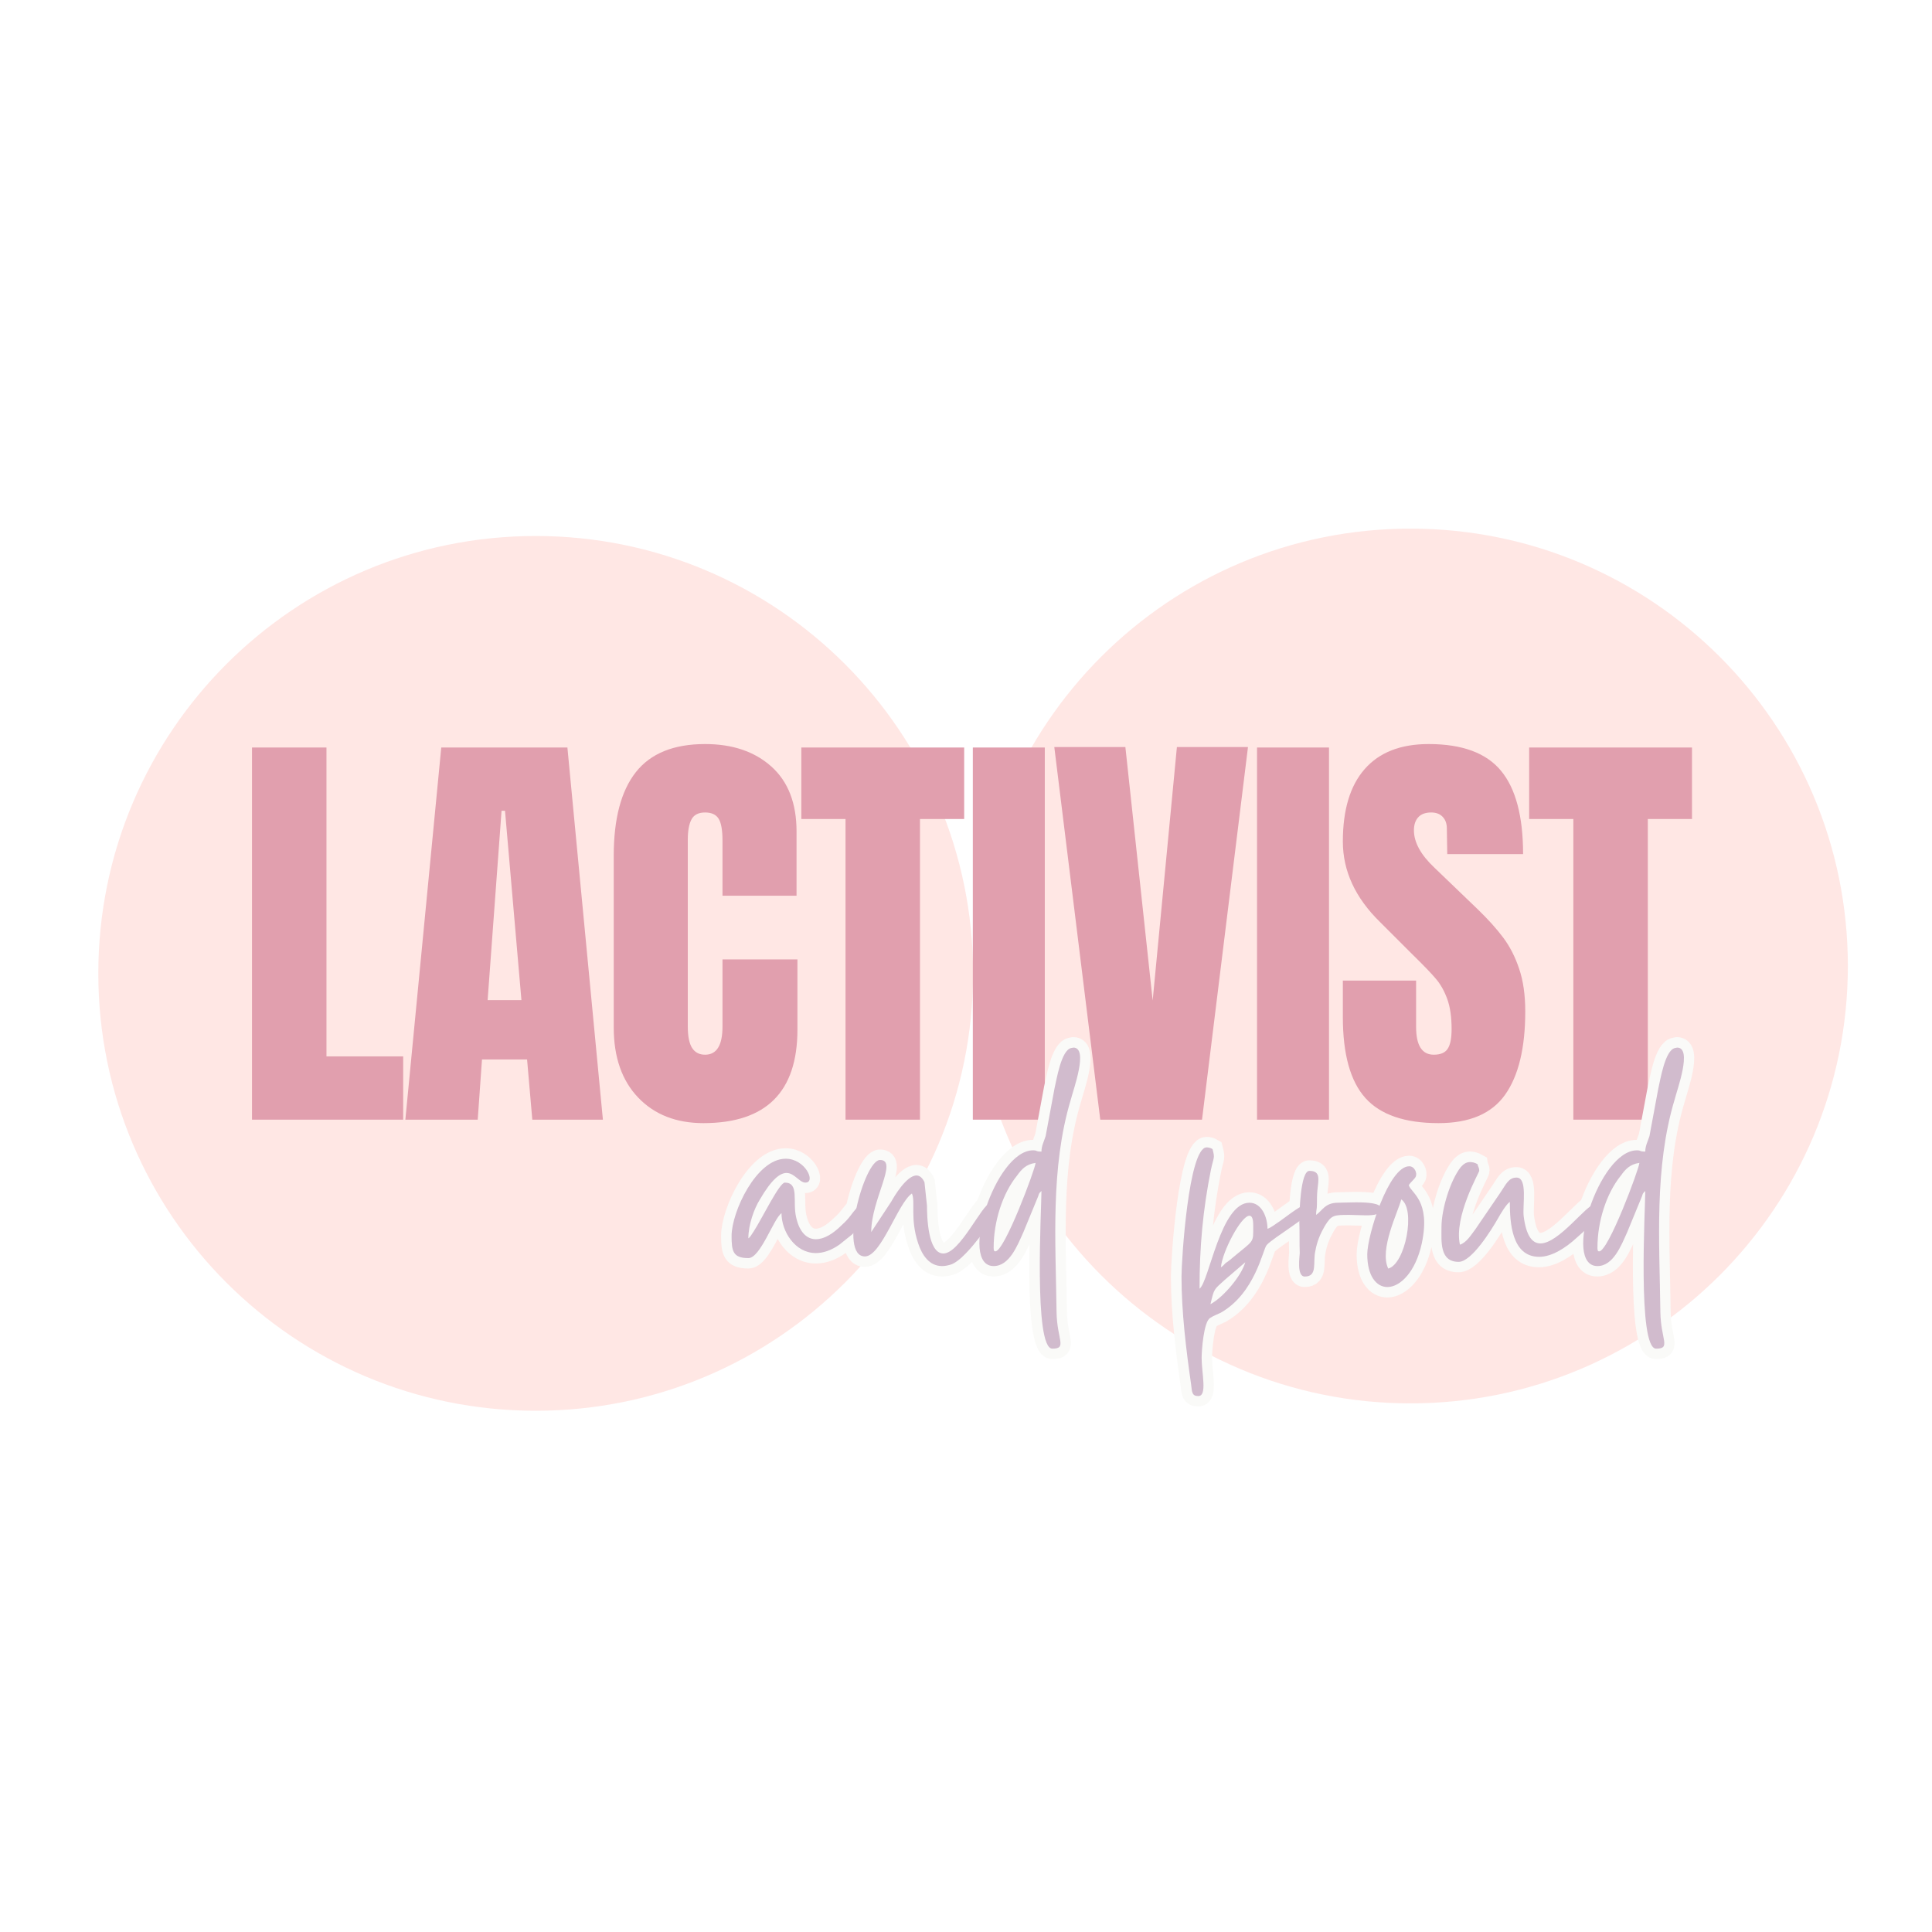 <svg xmlns="http://www.w3.org/2000/svg" xmlns:xlink="http://www.w3.org/1999/xlink" width="500" zoomAndPan="magnify" viewBox="0 0 375 375" height="500" preserveAspectRatio="xMidYMid meet" version="1.0"><defs><filter x="0%" y="0%" width="100%" height="100%" id="bd5d77f63b"><feColorMatrix values="0 0 0 0 1 0 0 0 0 1 0 0 0 0 1 0 0 0 1 0" color-interpolation-filters="sRGB"/></filter><g/><mask id="5eeeaa32ca"><g filter="url(#bd5d77f63b)"><rect x="-37.5" width="450" fill="#000000" y="-37.5" height="450" fill-opacity="0.35"/></g></mask><clipPath id="f97d38f2ae"><path d="M 0.875 0.605 L 170.668 0.605 L 170.668 170.395 L 0.875 170.395 Z M 0.875 0.605 " clip-rule="nonzero"/></clipPath><clipPath id="b71d2abf83"><path d="M 85.77 0.605 C 38.883 0.605 0.875 38.613 0.875 85.5 C 0.875 132.387 38.883 170.395 85.77 170.395 C 132.656 170.395 170.668 132.387 170.668 85.5 C 170.668 38.613 132.656 0.605 85.77 0.605 Z M 85.77 0.605 " clip-rule="nonzero"/></clipPath><clipPath id="0de9dc27d2"><rect x="0" width="171" y="0" height="171"/></clipPath><mask id="3c8ed479be"><g filter="url(#bd5d77f63b)"><rect x="-37.5" width="450" fill="#000000" y="-37.5" height="450" fill-opacity="0.35"/></g></mask><clipPath id="0cddacce0e"><path d="M 1.082 1.035 L 170.875 1.035 L 170.875 170.828 L 1.082 170.828 Z M 1.082 1.035 " clip-rule="nonzero"/></clipPath><clipPath id="ba0858b829"><path d="M 85.98 1.035 C 39.094 1.035 1.082 39.047 1.082 85.934 C 1.082 132.82 39.094 170.828 85.98 170.828 C 132.867 170.828 170.875 132.82 170.875 85.934 C 170.875 39.047 132.867 1.035 85.98 1.035 Z M 85.98 1.035 " clip-rule="nonzero"/></clipPath><clipPath id="98473ab22e"><rect x="0" width="171" y="0" height="171"/></clipPath></defs><rect x="-37.5" width="450" fill="#ffffff" y="-37.5" height="450" fill-opacity="1"/><rect x="-37.5" width="450" fill="#ffffff" y="-37.5" height="450" fill-opacity="1"/><g mask="url(#5eeeaa32ca)"><g transform="matrix(1, 0, 0, 1, 188, 102)"><g clip-path="url(#0de9dc27d2)"><g clip-path="url(#f97d38f2ae)"><g clip-path="url(#b71d2abf83)"><path fill="#ffbab3" d="M 0.875 0.605 L 170.668 0.605 L 170.668 170.395 L 0.875 170.395 Z M 0.875 0.605 " fill-opacity="1" fill-rule="nonzero"/></g></g></g></g></g><g mask="url(#3c8ed479be)"><g transform="matrix(1, 0, 0, 1, 18, 103)"><g clip-path="url(#98473ab22e)"><g clip-path="url(#0cddacce0e)"><g clip-path="url(#ba0858b829)"><path fill="#ffbab3" d="M 1.082 1.035 L 170.875 1.035 L 170.875 170.828 L 1.082 170.828 Z M 1.082 1.035 " fill-opacity="1" fill-rule="nonzero"/></g></g></g></g></g><g fill="#e19fae" fill-opacity="1"><g transform="translate(45.712, 217.326)"><g><path d="M 3.203 0 L 3.203 -72.234 L 17.656 -72.234 L 17.656 -12.281 L 32.547 -12.281 L 32.547 0 Z M 3.203 0 "/></g></g></g><g fill="#e19fae" fill-opacity="1"><g transform="translate(77.414, 217.326)"><g><path d="M 1.266 0 L 8.234 -72.234 L 32.719 -72.234 L 39.609 0 L 25.906 0 L 24.891 -11.688 L 16.141 -11.688 L 15.312 0 Z M 17.234 -23.203 L 23.797 -23.203 L 20.609 -59.953 L 19.938 -59.953 Z M 17.234 -23.203 "/></g></g></g><g fill="#e19fae" fill-opacity="1"><g transform="translate(116.516, 217.326)"><g><path d="M 20.016 0.672 C 14.742 0.672 10.523 -0.977 7.359 -4.281 C 4.191 -7.594 2.609 -12.133 2.609 -17.906 L 2.609 -51.219 C 2.609 -58.395 4.035 -63.801 6.891 -67.438 C 9.754 -71.082 14.238 -72.906 20.344 -72.906 C 25.676 -72.906 29.969 -71.445 33.219 -68.531 C 36.469 -65.613 38.094 -61.41 38.094 -55.922 L 38.094 -43.469 L 23.719 -43.469 L 23.719 -54.156 C 23.719 -56.227 23.461 -57.656 22.953 -58.438 C 22.453 -59.227 21.582 -59.625 20.344 -59.625 C 19.062 -59.625 18.18 -59.176 17.703 -58.281 C 17.223 -57.383 16.984 -56.066 16.984 -54.328 L 16.984 -18.078 C 16.984 -16.172 17.266 -14.781 17.828 -13.906 C 18.391 -13.039 19.227 -12.609 20.344 -12.609 C 22.594 -12.609 23.719 -14.43 23.719 -18.078 L 23.719 -31.109 L 38.266 -31.109 L 38.266 -17.484 C 38.266 -5.379 32.18 0.672 20.016 0.672 Z M 20.016 0.672 "/></g></g></g><g fill="#e19fae" fill-opacity="1"><g transform="translate(154.693, 217.326)"><g><path d="M 9.422 0 L 9.422 -58.359 L 0.844 -58.359 L 0.844 -72.234 L 32.453 -72.234 L 32.453 -58.359 L 23.875 -58.359 L 23.875 0 Z M 9.422 0 "/></g></g></g><g fill="#e19fae" fill-opacity="1"><g transform="translate(186.311, 217.326)"><g><path d="M 2.516 0 L 2.516 -72.234 L 16.484 -72.234 L 16.484 0 Z M 2.516 0 "/></g></g></g><g fill="#e19fae" fill-opacity="1"><g transform="translate(203.717, 217.326)"><g><path d="M 9.844 0 L 0.922 -72.328 L 14.719 -72.328 L 20.016 -23.125 L 24.719 -72.328 L 38.516 -72.328 L 29.594 0 Z M 9.844 0 "/></g></g></g><g fill="#e19fae" fill-opacity="1"><g transform="translate(241.473, 217.326)"><g><path d="M 2.516 0 L 2.516 -72.234 L 16.484 -72.234 L 16.484 0 Z M 2.516 0 "/></g></g></g><g fill="#e19fae" fill-opacity="1"><g transform="translate(258.88, 217.326)"><g><path d="M 20.344 0.672 C 13.789 0.672 9.055 -0.953 6.141 -4.203 C 3.223 -7.453 1.766 -12.695 1.766 -19.938 L 1.766 -27 L 15.984 -27 L 15.984 -18 C 15.984 -14.406 17.129 -12.609 19.422 -12.609 C 20.711 -12.609 21.609 -12.988 22.109 -13.75 C 22.617 -14.508 22.875 -15.785 22.875 -17.578 C 22.875 -19.93 22.594 -21.879 22.031 -23.422 C 21.469 -24.961 20.75 -26.25 19.875 -27.281 C 19.008 -28.32 17.457 -29.938 15.219 -32.125 L 9 -38.344 C 4.176 -43.051 1.766 -48.266 1.766 -53.984 C 1.766 -60.148 3.18 -64.844 6.016 -68.062 C 8.848 -71.289 12.984 -72.906 18.422 -72.906 C 24.922 -72.906 29.598 -71.18 32.453 -67.734 C 35.316 -64.285 36.75 -58.891 36.75 -51.547 L 22.031 -51.547 L 21.953 -56.516 C 21.953 -57.461 21.68 -58.219 21.141 -58.781 C 20.609 -59.344 19.867 -59.625 18.922 -59.625 C 17.797 -59.625 16.953 -59.312 16.391 -58.688 C 15.836 -58.07 15.562 -57.234 15.562 -56.172 C 15.562 -53.816 16.906 -51.379 19.594 -48.859 L 28 -40.781 C 29.969 -38.875 31.594 -37.066 32.875 -35.359 C 34.164 -33.648 35.203 -31.629 35.984 -29.297 C 36.773 -26.973 37.172 -24.219 37.172 -21.031 C 37.172 -13.906 35.863 -8.504 33.25 -4.828 C 30.645 -1.16 26.344 0.672 20.344 0.672 Z M 20.344 0.672 "/></g></g></g><g fill="#e19fae" fill-opacity="1"><g transform="translate(295.964, 217.326)"><g><path d="M 9.422 0 L 9.422 -58.359 L 0.844 -58.359 L 0.844 -72.234 L 32.453 -72.234 L 32.453 -58.359 L 23.875 -58.359 L 23.875 0 Z M 9.422 0 "/></g></g></g><path stroke-linecap="butt" transform="matrix(0.939, 0, 0, 0.939, 142, 213.352)" fill="none" stroke-linejoin="miter" d="M -0 28.24 C -0 31.372 0.253 32.832 3.468 32.832 C 5.989 32.832 8.676 24.688 10.302 23.565 C 10.302 27.288 13.076 31.796 17.414 31.796 C 18.894 31.796 20.546 31.289 22.28 30.062 L 24.879 27.986 C 29.28 23.736 28.772 21.577 27.462 21.577 C 26.955 21.577 26.339 21.831 25.919 22.442 C 24.692 23.736 24.439 24.518 22.787 25.998 C 20.883 27.903 19.061 28.939 17.414 28.939 C 15.592 28.939 14.049 27.562 13.35 24.435 C 12.568 21.132 14.049 17.239 11 17.239 C 9.882 17.239 6.326 24.601 4.591 27.288 L 3.893 28.328 C 3.468 28.856 3.722 28.515 3.468 28.768 C 3.468 25.915 4.675 22.613 5.797 20.795 C 8.314 16.457 10.048 15.251 11.362 15.251 C 12.989 15.251 14.049 17.239 15.255 17.239 C 17.497 17.239 15.255 12.311 11.171 12.311 C 5.12 12.311 -0 23.312 -0 28.24 Z M 27.562 32.495 C 30.927 32.495 34.395 21.407 37.253 19.502 C 38.035 21.132 36.829 24.601 38.567 29.808 C 39.349 32.154 40.809 34.483 43.496 34.483 C 44.024 34.483 44.552 34.396 45.147 34.229 C 47.135 33.701 49.905 30.249 51.132 28.685 C 51.639 27.986 56.759 21.577 53.373 21.577 C 51.83 21.577 47.218 31.879 43.77 31.879 C 40.555 31.879 40.385 24.177 40.385 22.002 L 39.856 17.156 C 39.432 16.204 38.821 15.759 38.205 15.759 C 36.134 15.759 33.53 20.18 33.023 21.132 L 28.856 27.458 C 28.856 20.708 34.483 12.565 30.673 12.565 C 27.375 12.565 22.022 32.495 27.562 32.495 Z M 54.151 30.673 C 54.151 25.3 55.973 19.502 59.017 15.759 C 59.887 14.553 60.839 13.43 62.827 13.176 C 62.744 14.469 56.418 31.455 54.513 31.455 C 54.238 31.455 54.151 31.289 54.151 30.673 Z M 64.033 10.83 C 62.744 10.83 63.251 10.576 62.299 10.576 C 54.43 10.576 46.873 34.483 54.151 34.483 C 57.453 34.483 59.105 30.145 60.311 27.458 L 63.355 20.097 C 63.609 19.311 63.526 19.502 64.033 18.974 C 64.033 22.442 62.382 51.556 66.296 51.556 C 69.407 51.556 67.248 49.651 67.165 44.024 C 66.994 29.467 65.851 14.216 70.105 0.079 C 70.634 -1.992 73.828 -10.668 70.634 -10.668 C 70.55 -10.668 70.359 -10.581 70.189 -10.581 C 68.117 -10.14 67.165 -3.98 66.72 -2.163 L 64.902 7.611 C 64.561 8.755 64.033 9.624 64.033 10.83 Z M 98.97 42.373 C 99.731 39.075 99.648 39.432 101.827 37.423 L 106.165 33.701 C 105.466 36.301 101.827 40.809 98.97 42.373 Z M 101.128 34.757 C 101.382 31.543 105.296 24.094 107.03 24.094 C 107.537 24.094 107.791 24.688 107.791 26.082 C 107.791 29.975 108.153 28.856 103.033 33.194 C 102.609 33.531 102.609 33.531 102.081 33.888 C 101.656 34.312 101.656 34.396 101.128 34.757 Z M 92.981 36.662 C 92.981 44.024 93.933 51.727 94.973 59.005 C 95.139 60.569 95.139 61.351 96.453 61.351 C 98.358 61.351 97.152 56.676 97.152 53.461 C 97.152 51.914 97.572 46.012 98.886 45.23 C 99.477 44.806 100.429 44.448 101.128 44.107 C 108.236 40.027 109.804 31.014 110.565 30.145 C 111.705 28.768 120.106 23.819 120.106 22.613 C 120.106 21.831 119.852 21.577 119.324 21.577 C 117.948 21.577 114.816 24.177 113.165 25.3 C 112.491 25.745 111.43 26.589 110.752 26.78 C 110.752 24.347 109.525 21.407 107.03 21.407 C 101.045 21.407 98.695 37.698 96.707 39.158 C 96.707 30.503 97.406 22.867 99.053 14.636 C 99.648 11.783 99.922 12.311 99.394 10.298 C 98.97 10.044 98.525 9.961 98.188 9.961 C 94.465 9.961 92.981 33.194 92.981 36.662 Z M 118.451 36.662 C 121.138 36.662 120.102 33.701 120.63 31.455 C 120.971 29.384 121.753 27.65 122.618 26.169 C 123.995 23.923 124.44 23.923 127.738 23.923 C 128.691 23.923 129.984 24.01 131.103 24.01 C 132.837 24.01 134.235 23.819 134.235 22.613 C 134.235 21.49 131.548 21.324 129.032 21.324 C 127.551 21.324 126.091 21.407 125.305 21.407 C 122.618 21.407 122.09 23.058 120.801 23.923 C 120.801 22.783 120.971 22.867 120.971 21.66 C 120.971 20.795 120.971 19.756 121.054 18.891 C 121.329 16.457 121.753 14.806 119.403 14.806 C 117.498 14.806 117.332 23.819 117.332 25.383 C 117.415 27.562 117.332 29.721 117.415 31.796 C 117.415 32.408 116.716 36.662 118.451 36.662 Z M 135.707 35.011 C 133.802 31.014 137.782 23.228 138.394 20.708 C 141.422 22.696 139.263 34.059 135.707 35.011 Z M 131.369 32.071 C 131.369 36.575 133.274 38.821 135.541 38.821 C 138.119 38.821 141.334 35.793 142.628 29.808 C 144.553 20.879 140.386 19.419 139.962 17.768 C 140.386 17.069 141.168 16.541 141.422 15.95 C 141.675 15.251 141.168 13.854 140.045 13.854 C 135.794 13.854 131.369 28.157 131.369 32.071 Z M 146.708 26.423 C 146.708 29.384 146.284 33.614 150.26 33.614 C 152.951 33.614 157.031 27.034 158.407 24.601 C 158.936 23.649 160.142 21.66 160.84 21.236 C 160.84 25.383 161.177 32.578 166.892 32.578 C 169.495 32.578 172.369 30.761 174.699 28.602 C 175.734 27.65 179.735 24.347 179.735 22.867 C 179.735 21.914 179.036 21.744 178.338 21.744 C 176.687 21.744 170.976 29.808 167.166 29.808 C 165.515 29.808 164.205 28.328 163.698 24.177 C 163.444 21.914 164.563 16.204 162.217 16.204 C 160.566 16.204 160.058 17.576 158.936 19.227 L 153.732 26.868 C 152.863 27.986 151.911 29.638 150.518 30.062 C 149.224 24.264 154.514 15.164 154.514 14.806 C 154.514 14.045 154.24 14.045 154.153 13.43 C 153.562 13.093 153.034 12.985 152.61 12.985 C 151.911 12.985 151.299 13.346 150.705 14.045 C 148.525 16.815 146.708 22.696 146.708 26.423 Z M 178.937 30.673 C 178.937 25.3 180.758 19.502 183.803 15.759 C 184.672 14.553 185.624 13.43 187.613 13.176 C 187.529 14.469 181.203 31.455 179.298 31.455 C 179.024 31.455 178.937 31.289 178.937 30.673 Z M 188.819 10.83 C 187.529 10.83 188.037 10.576 187.084 10.576 C 179.211 10.576 171.658 34.483 178.937 34.483 C 182.239 34.483 183.89 30.145 185.096 27.458 L 188.141 20.097 C 188.394 19.311 188.311 19.502 188.819 18.974 C 188.819 22.442 187.167 51.556 191.081 51.556 C 194.192 51.556 192.034 49.651 191.95 44.024 C 191.78 29.467 190.636 14.216 194.891 0.079 C 195.419 -1.992 198.613 -10.668 195.419 -10.668 C 195.336 -10.668 195.145 -10.581 194.974 -10.581 C 192.903 -10.14 191.95 -3.98 191.505 -2.163 L 189.684 7.611 C 189.347 8.755 188.819 9.624 188.819 10.83 Z M 188.819 10.83 " stroke="#fafaf8" stroke-width="4.333" stroke-opacity="1" stroke-miterlimit="4"/><g fill="#d1bbcd" fill-opacity="1"><g transform="translate(142, 248.102)"><g><path d="M 0 -8.219 C 0 -5.289 0.246 -3.906 3.254 -3.906 C 5.617 -3.906 8.141 -11.559 9.688 -12.617 C 9.688 -9.117 12.289 -4.883 16.359 -4.883 C 17.742 -4.883 19.289 -5.371 20.918 -6.512 L 23.359 -8.465 C 27.512 -12.453 27.023 -14.488 25.801 -14.488 C 25.312 -14.488 24.742 -14.242 24.336 -13.672 C 23.195 -12.453 22.953 -11.719 21.406 -10.336 C 19.617 -8.547 17.906 -7.57 16.359 -7.57 C 14.652 -7.57 13.184 -8.871 12.535 -11.801 C 11.801 -14.895 13.184 -18.559 10.336 -18.559 C 9.277 -18.559 5.941 -11.641 4.312 -9.117 L 3.664 -8.141 C 3.254 -7.652 3.5 -7.977 3.254 -7.73 C 3.254 -10.418 4.395 -13.512 5.453 -15.219 C 7.812 -19.289 9.441 -20.43 10.664 -20.43 C 12.207 -20.43 13.184 -18.559 14.324 -18.559 C 16.441 -18.559 14.324 -23.195 10.5 -23.195 C 4.801 -23.195 0 -12.859 0 -8.219 Z M 0 -8.219 "/></g></g></g><g fill="#d1bbcd" fill-opacity="1"><g transform="translate(165.603, 248.102)"><g><path d="M 2.277 -4.23 C 5.453 -4.23 8.707 -14.652 11.395 -16.441 C 12.129 -14.895 10.988 -11.641 12.617 -6.754 C 13.348 -4.559 14.73 -2.359 17.254 -2.359 C 17.742 -2.359 18.23 -2.441 18.801 -2.605 C 20.672 -3.094 23.277 -6.348 24.418 -7.812 C 24.906 -8.465 29.707 -14.488 26.535 -14.488 C 25.07 -14.488 20.754 -4.801 17.5 -4.801 C 14.488 -4.801 14.324 -12.047 14.324 -14.082 L 13.836 -18.637 C 13.43 -19.535 12.859 -19.941 12.289 -19.941 C 10.336 -19.941 7.895 -15.789 7.406 -14.895 L 3.5 -8.953 C 3.5 -15.301 8.789 -22.953 5.211 -22.953 C 2.117 -22.953 -2.93 -4.23 2.277 -4.23 Z M 2.277 -4.23 "/></g></g></g><g fill="#d1bbcd" fill-opacity="1"><g transform="translate(190.019, 248.102)"><g><path d="M 2.848 -5.941 C 2.848 -10.988 4.559 -16.441 7.406 -19.941 C 8.219 -21.082 9.117 -22.137 10.988 -22.383 C 10.906 -21.16 4.965 -5.211 3.176 -5.211 C 2.93 -5.211 2.848 -5.371 2.848 -5.941 Z M 12.129 -24.582 C 10.906 -24.582 11.395 -24.824 10.5 -24.824 C 3.094 -24.824 -3.988 -2.359 2.848 -2.359 C 5.941 -2.359 7.488 -6.43 8.629 -8.953 L 11.477 -15.871 C 11.719 -16.605 11.641 -16.441 12.129 -16.93 C 12.129 -13.672 10.582 13.672 14.242 13.672 C 17.172 13.672 15.141 11.883 15.059 6.594 C 14.895 -7.082 13.836 -21.406 17.824 -34.672 C 18.312 -36.625 21.324 -44.766 18.312 -44.766 C 18.23 -44.766 18.07 -44.684 17.906 -44.684 C 15.953 -44.277 15.059 -38.5 14.652 -36.789 L 12.941 -27.59 C 12.617 -26.535 12.129 -25.719 12.129 -24.582 Z M 12.129 -24.582 "/></g></g></g><g fill="#d1bbcd" fill-opacity="1"><g transform="translate(208.25, 248.102)"><g/></g></g><g fill="#d1bbcd" fill-opacity="1"><g transform="translate(229.33, 248.102)"><g><path d="M 5.617 5.047 C 6.348 1.953 6.266 2.277 8.301 0.406 L 12.371 -3.094 C 11.719 -0.652 8.301 3.582 5.617 5.047 Z M 7.652 -2.117 C 7.895 -5.129 11.559 -12.129 13.184 -12.129 C 13.672 -12.129 13.918 -11.559 13.918 -10.254 C 13.918 -6.594 14.242 -7.652 9.441 -3.582 C 9.035 -3.254 9.035 -3.254 8.547 -2.93 C 8.141 -2.523 8.141 -2.441 7.652 -2.117 Z M 0 -0.324 C 0 6.594 0.895 13.836 1.871 20.672 C 2.035 22.137 2.035 22.871 3.254 22.871 C 5.047 22.871 3.906 18.477 3.906 15.465 C 3.906 14 4.312 8.465 5.535 7.73 C 6.105 7.324 7 7 7.652 6.676 C 14.324 2.848 15.789 -5.617 16.523 -6.43 C 17.582 -7.73 25.477 -12.371 25.477 -13.512 C 25.477 -14.242 25.23 -14.488 24.742 -14.488 C 23.441 -14.488 20.512 -12.047 18.965 -10.988 C 18.312 -10.582 17.336 -9.766 16.684 -9.605 C 16.684 -11.883 15.547 -14.652 13.184 -14.652 C 7.57 -14.652 5.371 0.652 3.5 2.035 C 3.5 -6.105 4.152 -13.266 5.699 -21 C 6.266 -23.684 6.512 -23.195 6.023 -25.07 C 5.617 -25.312 5.211 -25.395 4.883 -25.395 C 1.383 -25.395 0 -3.582 0 -0.324 Z M 0 -0.324 "/></g></g></g><g fill="#d1bbcd" fill-opacity="1"><g transform="translate(252.118, 248.102)"><g><path d="M 1.141 -0.324 C 3.664 -0.324 2.688 -3.094 3.176 -5.211 C 3.5 -7.164 4.23 -8.789 5.047 -10.176 C 6.348 -12.289 6.754 -12.289 9.848 -12.289 C 10.742 -12.289 11.965 -12.207 13.023 -12.207 C 14.652 -12.207 15.953 -12.371 15.953 -13.512 C 15.953 -14.57 13.43 -14.73 11.07 -14.73 C 9.688 -14.73 8.301 -14.652 7.57 -14.652 C 5.047 -14.652 4.559 -13.105 3.336 -12.289 C 3.336 -13.348 3.5 -13.266 3.5 -14.406 C 3.5 -15.219 3.5 -16.195 3.582 -17.012 C 3.824 -19.289 4.23 -20.836 2.035 -20.836 C 0.246 -20.836 0.082 -12.371 0.082 -10.906 C 0.164 -8.871 0.082 -6.836 0.164 -4.883 C 0.164 -4.312 -0.488 -0.324 1.141 -0.324 Z M 1.141 -0.324 "/></g></g></g><g fill="#d1bbcd" fill-opacity="1"><g transform="translate(265.385, 248.102)"><g><path d="M 4.07 -1.871 C 2.277 -5.617 6.023 -12.941 6.594 -15.301 C 9.441 -13.43 7.406 -2.766 4.07 -1.871 Z M 0 -4.641 C 0 -0.406 1.789 1.711 3.906 1.711 C 6.348 1.711 9.359 -1.141 10.582 -6.754 C 12.371 -15.141 8.465 -16.523 8.059 -18.07 C 8.465 -18.719 9.195 -19.207 9.441 -19.777 C 9.688 -20.43 9.195 -21.73 8.141 -21.73 C 4.152 -21.73 0 -8.301 0 -4.641 Z M 0 -4.641 "/></g></g></g><g fill="#d1bbcd" fill-opacity="1"><g transform="translate(279.709, 248.102)"><g><path d="M 0.082 -9.93 C 0.082 -7.164 -0.324 -3.176 3.418 -3.176 C 5.941 -3.176 9.766 -9.359 11.07 -11.641 C 11.559 -12.535 12.695 -14.406 13.348 -14.812 C 13.348 -10.906 13.672 -4.152 19.047 -4.152 C 21.488 -4.152 24.172 -5.859 26.371 -7.895 C 27.348 -8.789 31.09 -11.883 31.09 -13.266 C 31.09 -14.164 30.441 -14.324 29.789 -14.324 C 28.242 -14.324 22.871 -6.754 19.289 -6.754 C 17.742 -6.754 16.523 -8.141 16.035 -12.047 C 15.789 -14.164 16.848 -19.535 14.652 -19.535 C 13.105 -19.535 12.617 -18.23 11.559 -16.684 L 6.676 -9.523 C 5.859 -8.465 4.965 -6.918 3.664 -6.512 C 2.441 -11.965 7.406 -20.512 7.406 -20.836 C 7.406 -21.57 7.164 -21.57 7.082 -22.137 C 6.512 -22.465 6.023 -22.547 5.617 -22.547 C 4.965 -22.547 4.395 -22.219 3.824 -21.57 C 1.789 -18.965 0.082 -13.43 0.082 -9.93 Z M 0.082 -9.93 "/></g></g></g><g fill="#d1bbcd" fill-opacity="1"><g transform="translate(307.218, 248.102)"><g><path d="M 2.848 -5.941 C 2.848 -10.988 4.559 -16.441 7.406 -19.941 C 8.219 -21.082 9.117 -22.137 10.988 -22.383 C 10.906 -21.16 4.965 -5.211 3.176 -5.211 C 2.93 -5.211 2.848 -5.371 2.848 -5.941 Z M 12.129 -24.582 C 10.906 -24.582 11.395 -24.824 10.5 -24.824 C 3.094 -24.824 -3.988 -2.359 2.848 -2.359 C 5.941 -2.359 7.488 -6.43 8.629 -8.953 L 11.477 -15.871 C 11.719 -16.605 11.641 -16.441 12.129 -16.93 C 12.129 -13.672 10.582 13.672 14.242 13.672 C 17.172 13.672 15.141 11.883 15.059 6.594 C 14.895 -7.082 13.836 -21.406 17.824 -34.672 C 18.312 -36.625 21.324 -44.766 18.312 -44.766 C 18.23 -44.766 18.07 -44.684 17.906 -44.684 C 15.953 -44.277 15.059 -38.5 14.652 -36.789 L 12.941 -27.59 C 12.617 -26.535 12.129 -25.719 12.129 -24.582 Z M 12.129 -24.582 "/></g></g></g></svg>